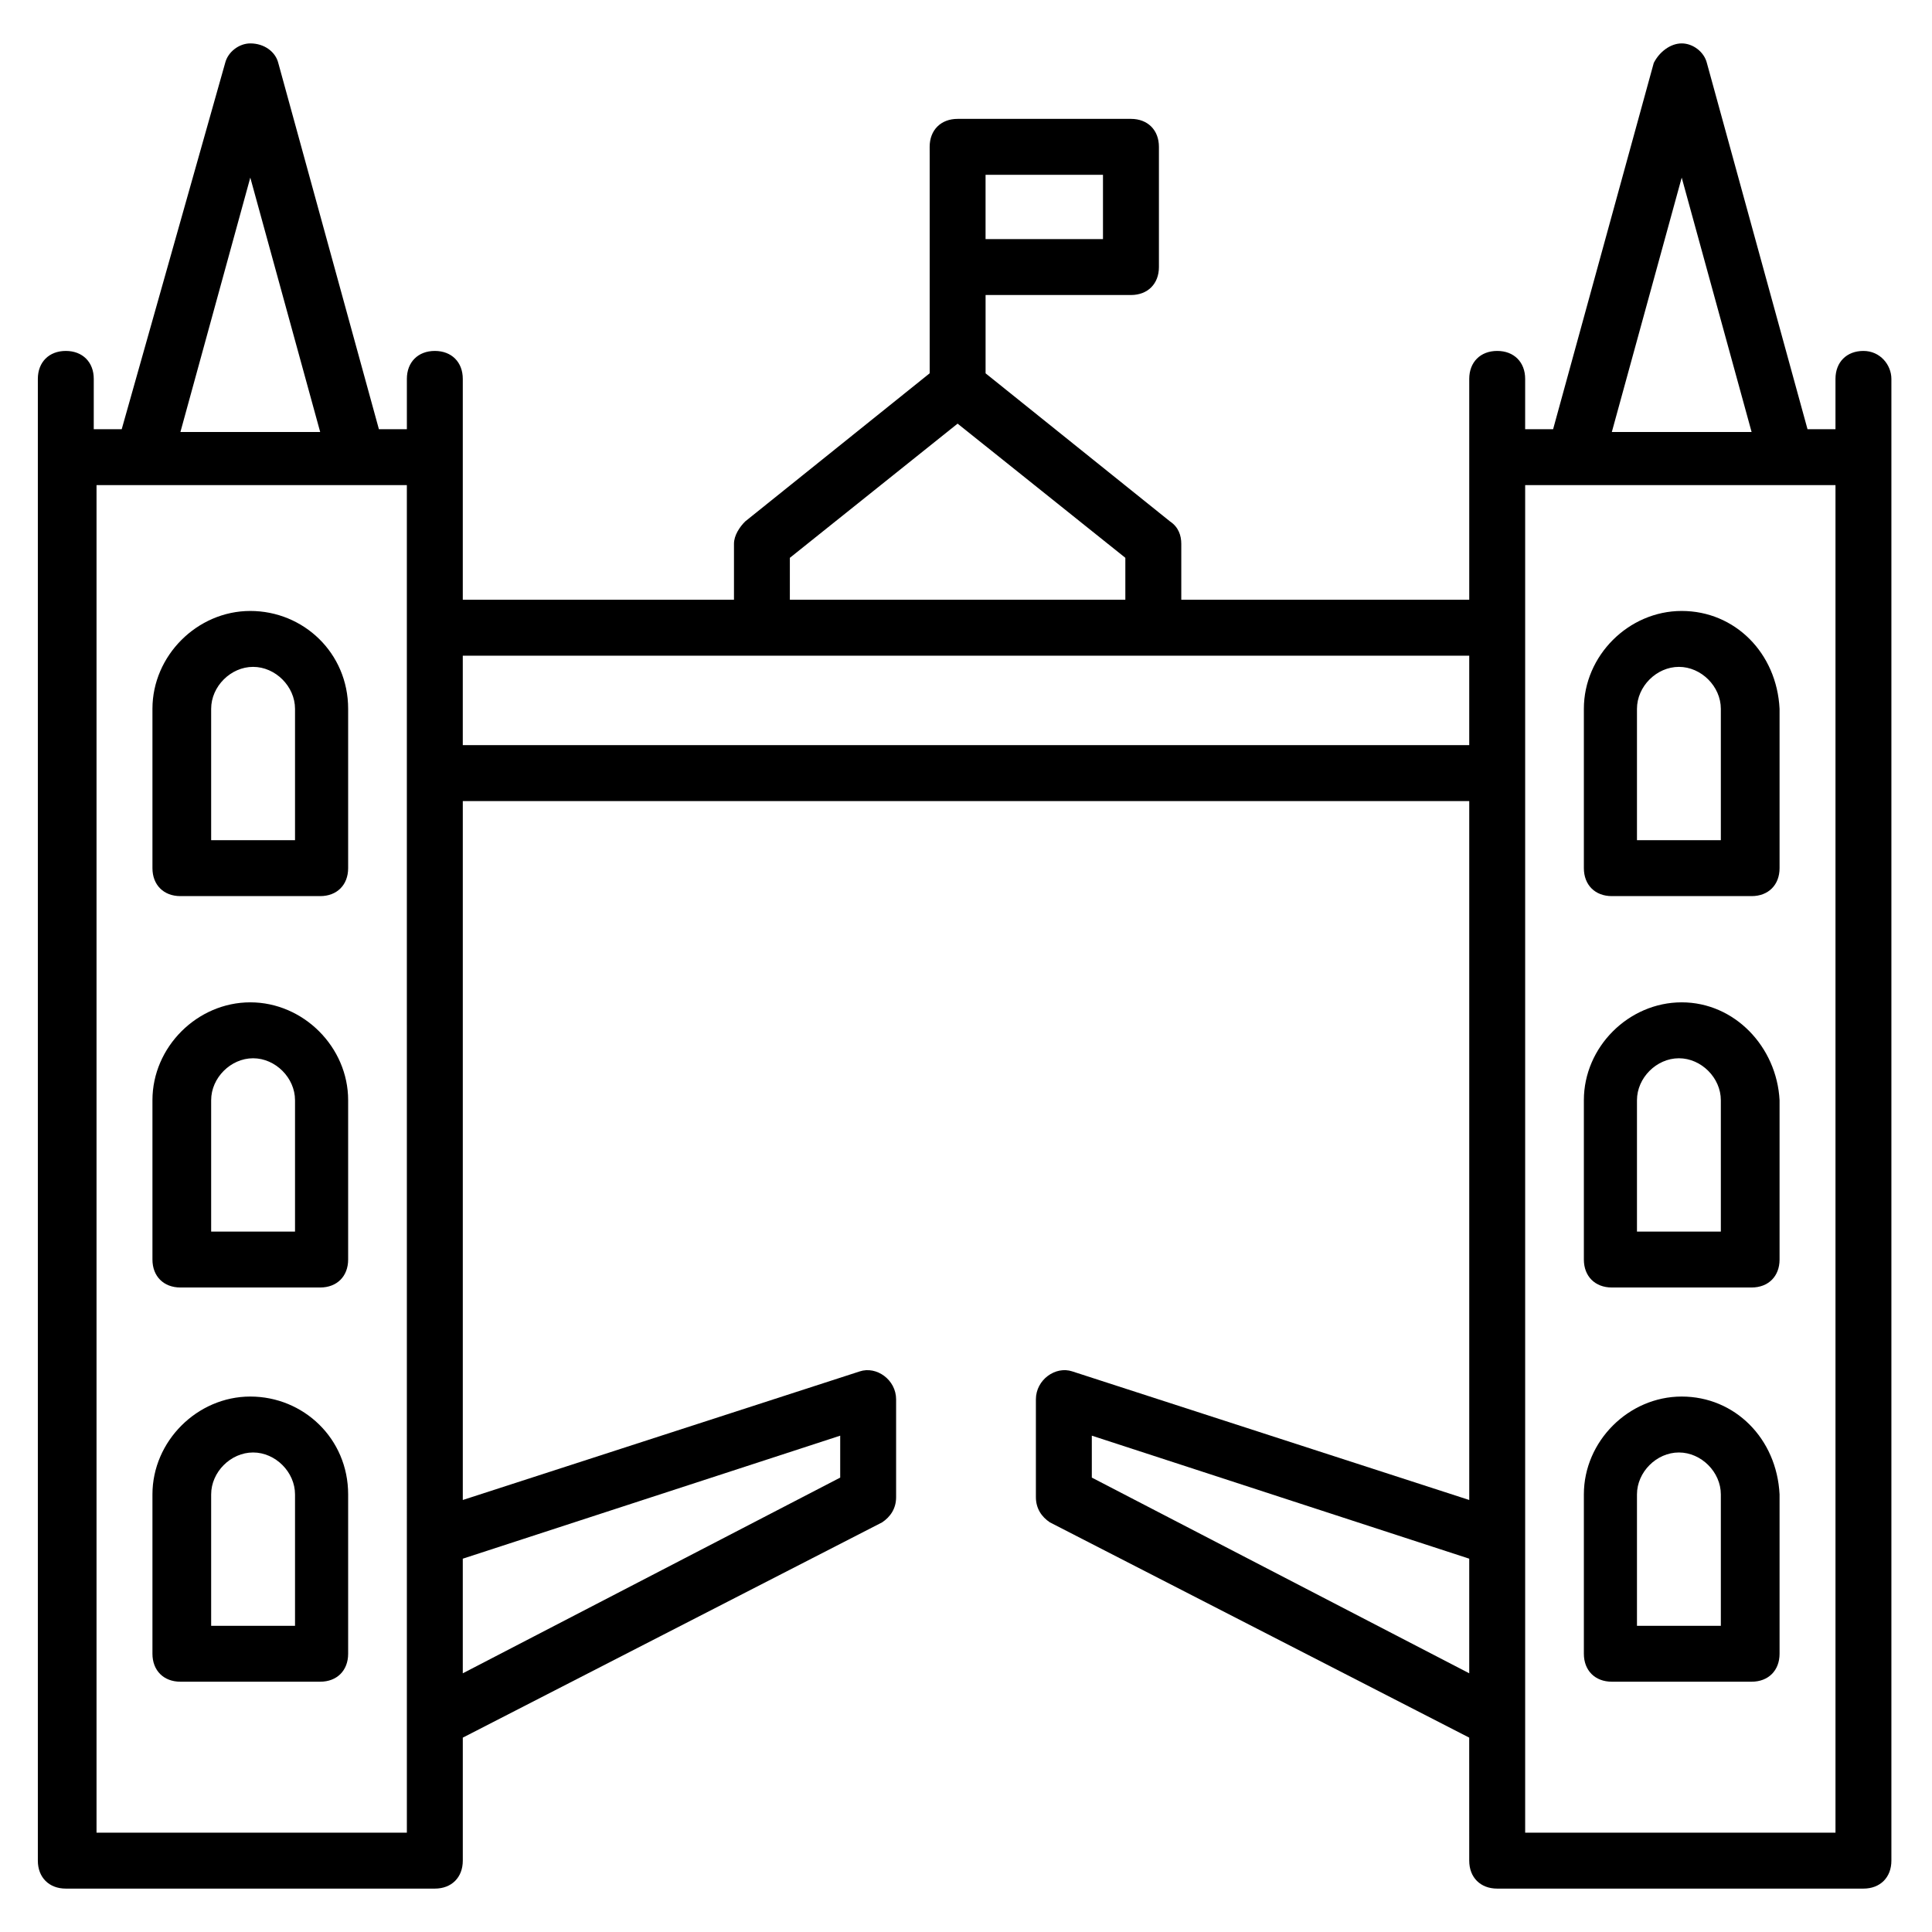 <?xml version="1.0" encoding="UTF-8"?>
<!-- Uploaded to: SVG Repo, www.svgrepo.com, Generator: SVG Repo Mixer Tools -->
<svg fill="#000000" width="800px" height="800px" version="1.1" viewBox="144 144 512 512" xmlns="http://www.w3.org/2000/svg">
 <g>
  <path d="m210.33 305.91c-14.078 0-25.93 11.855-25.93 25.93v42.23c0 4.445 2.965 7.41 7.41 7.41h37.043c4.445 0 7.41-2.965 7.41-7.41v-42.23c0-14.816-11.855-25.93-25.934-25.93zm11.113 60.75h-21.484v-34.82c0-5.926 5.188-11.113 11.113-11.113 5.926 0 11.113 5.188 11.113 11.113v34.82z"/>
  <path d="m210.33 409.63c-14.078 0-25.93 11.855-25.93 25.93v42.23c0 4.445 2.965 7.41 7.41 7.41h37.043c4.445 0 7.41-2.965 7.41-7.41v-42.23c0-14.074-11.855-25.93-25.934-25.93zm11.113 60.754h-21.484v-34.82c0-5.926 5.188-11.113 11.113-11.113 5.926 0 11.113 5.188 11.113 11.113v34.82z"/>
  <path d="m210.33 514.1c-14.078 0-25.93 11.855-25.93 25.93v42.23c0 4.445 2.965 7.41 7.41 7.41h37.043c4.445 0 7.41-2.965 7.41-7.41v-42.23c0-14.816-11.855-25.93-25.934-25.93zm11.113 60.754h-21.484v-34.82c0-5.926 5.188-11.113 11.113-11.113 5.926 0 11.113 5.188 11.113 11.113v34.82z"/>
  <path d="m637.83 237c-4.445 0-7.41 2.965-7.41 7.41v13.336h-7.41l-26.672-97.059c-0.742-2.961-3.703-5.184-6.668-5.184-2.965 0-5.926 2.223-7.41 5.188l-26.672 97.055h-7.41l0.004-13.336c0-4.445-2.965-7.41-7.41-7.41-4.445 0-7.41 2.965-7.41 7.41v58.531h-76.312v-14.816c0-2.223-0.742-4.445-2.965-5.926l-48.898-39.266v-20.75h38.527c4.445 0 7.41-2.965 7.41-7.41v-31.859c0-4.445-2.965-7.41-7.41-7.41h-45.938c-4.445 0-7.41 2.965-7.41 7.41l0.004 2.223v57.789l-48.898 39.266c-1.48 1.48-2.965 3.703-2.965 5.926v14.816l-71.867 0.008v-58.531c0-4.445-2.965-7.41-7.41-7.41-4.445 0-7.41 2.965-7.41 7.41v13.336h-7.41l-26.668-97.059c-0.742-2.961-3.703-5.184-7.41-5.184-2.961 0-5.926 2.223-6.668 5.184l-27.414 97.059h-7.41l0.004-13.336c0-4.445-2.965-7.41-7.41-7.41-4.445 0-7.41 2.965-7.41 7.41v392.68c0 4.445 2.965 7.41 7.41 7.41h97.797c4.445 0 7.41-2.965 7.41-7.41v-32.598l111.13-57.051c2.223-1.48 3.703-3.703 3.703-6.668v-25.93c0-5.188-5.188-8.891-9.633-7.41l-105.2 34.078v-185.22h266.72v185.22l-105.21-34.082c-4.445-1.48-9.633 2.223-9.633 7.41v25.93c0 2.965 1.48 5.188 3.703 6.668l111.13 57.051 0.004 32.602c0 4.445 2.965 7.41 7.41 7.41h97.059c4.445 0 7.41-2.965 7.41-7.41v-392.68c-0.004-3.703-2.965-7.41-7.41-7.41zm-48.16-45.934 18.523 67.422h-37.043zm-153.37 16.301h-31.117v-17.043h31.117zm-82.98 84.461 44.453-35.562 44.453 35.562v11.113h-88.906zm-142.99-100.76 18.523 67.422h-37.043zm41.492 438.61h-82.242v-357.11h82.238c0.004 50.383 0.004 305.99 0.004 357.11zm114.84-105.21v11.113l-100.02 51.863v-30.375zm-100.02-183v-23.707h266.72v23.707zm166.7 194.11v-11.113l100.02 32.602v30.375zm197.08 94.094h-82.238v-357.11h82.238z"/>
  <path d="m589.67 305.91c-14.078 0-25.93 11.855-25.93 25.93v42.23c0 4.445 2.965 7.41 7.41 7.41h37.043c4.445 0 7.41-2.965 7.41-7.41v-42.23c-0.742-14.816-11.855-25.93-25.934-25.93zm10.371 60.75h-22.227v-34.82c0-5.926 5.188-11.113 11.113-11.113s11.113 5.188 11.113 11.113z"/>
  <path d="m589.67 409.63c-14.078 0-25.93 11.855-25.93 25.93v42.23c0 4.445 2.965 7.41 7.41 7.41h37.043c4.445 0 7.41-2.965 7.41-7.41v-42.23c-0.742-14.074-11.855-25.93-25.934-25.93zm10.371 60.754h-22.227v-34.82c0-5.926 5.188-11.113 11.113-11.113s11.113 5.188 11.113 11.113z"/>
  <path d="m589.67 514.1c-14.078 0-25.93 11.855-25.93 25.93v42.23c0 4.445 2.965 7.41 7.41 7.41h37.043c4.445 0 7.41-2.965 7.41-7.41v-42.23c-0.742-14.816-11.855-25.93-25.934-25.93zm10.371 60.754h-22.227v-34.82c0-5.926 5.188-11.113 11.113-11.113s11.113 5.188 11.113 11.113z"/>
 </g>
</svg>